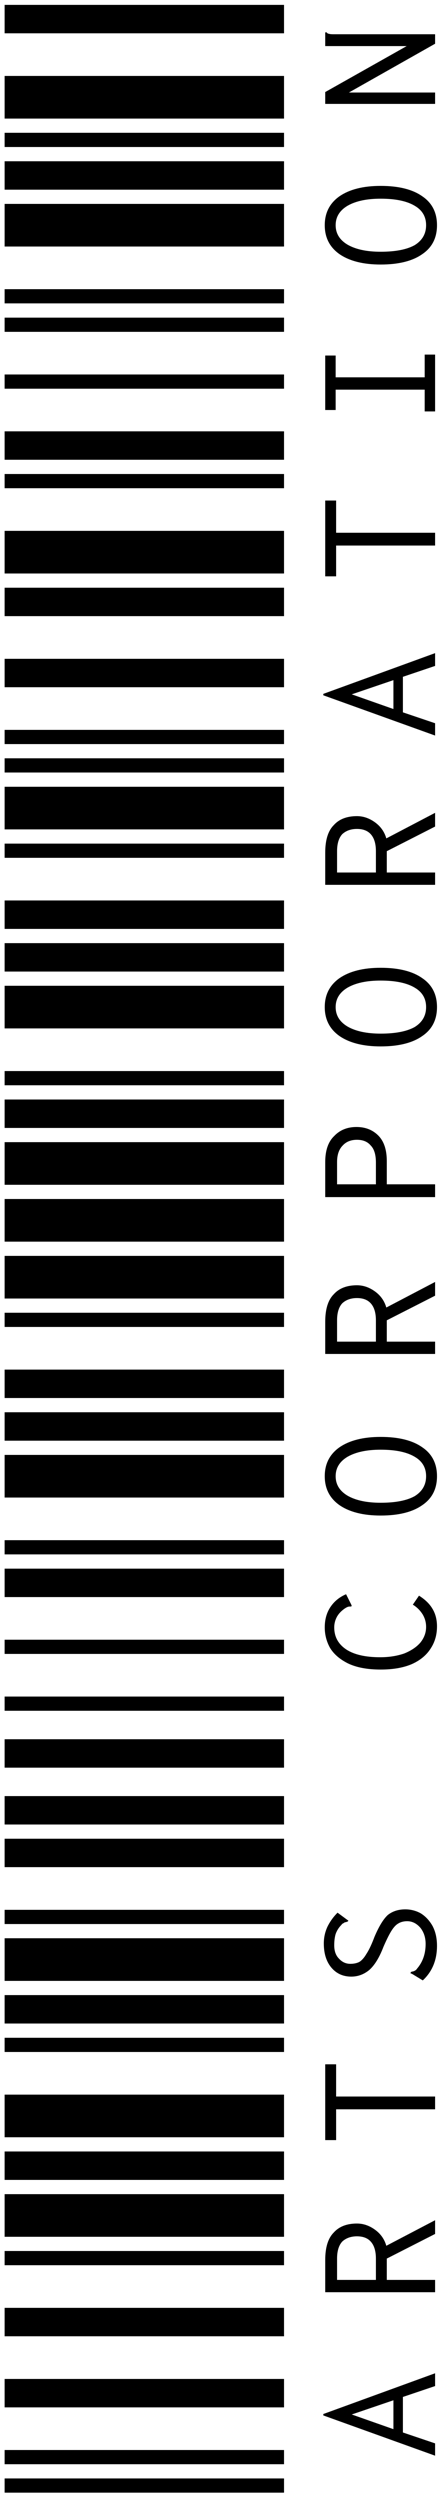 <svg width="52" height="294" viewBox="0 0 52 294" fill="none" xmlns="http://www.w3.org/2000/svg">
<path d="M33.415 293.144L0.543 293.144L0.543 291.473L33.415 291.473L33.415 293.144ZM33.415 289.801L0.543 289.801L0.543 288.13L33.415 288.13L33.415 289.801ZM33.415 283.116L0.543 283.116L0.543 279.773L33.415 279.773L33.415 283.116ZM47.4 281.89L47.4 286.068L51.188 287.35L51.188 288.798L38.039 284.063L38.039 283.896L51.188 279.104L51.188 280.608L47.4 281.89ZM46.285 282.28L41.382 283.951L46.285 285.678L46.285 282.28Z" fill="black"/>
<path d="M33.415 274.754L0.543 274.754L0.543 271.411L33.415 271.411L33.415 274.754ZM33.415 266.397L0.543 266.397L0.543 264.725L33.415 264.725L33.415 266.397ZM33.415 263.054L0.543 263.054L0.543 258.039L33.415 258.039L33.415 263.054ZM38.262 269.572L38.262 265.784C38.262 264.298 38.596 263.221 39.265 262.552C39.897 261.847 40.806 261.494 41.995 261.494C42.738 261.494 43.444 261.735 44.112 262.218C44.781 262.701 45.227 263.332 45.449 264.112L51.188 261.104L51.188 262.719L45.505 265.617L45.505 268.124L51.188 268.124L51.188 269.572L38.262 269.572ZM44.224 265.617C44.224 264.725 44.019 264.057 43.611 263.611C43.239 263.202 42.701 262.998 41.995 262.998C41.289 262.998 40.714 263.202 40.268 263.611C39.859 264.057 39.655 264.725 39.655 265.617L39.655 268.124L44.224 268.124L44.224 265.617Z" fill="black"/>
<path d="M33.415 256.364L0.543 256.364L0.543 253.021L33.415 253.021L33.415 256.364ZM33.415 251.349L0.543 251.349L0.543 246.335L33.415 246.335L33.415 251.349ZM33.415 241.32L0.543 241.32L0.543 239.649L33.415 239.649L33.415 241.32ZM39.544 248.062L39.544 251.683L38.262 251.683L38.262 242.769L39.544 242.769L39.544 246.558L51.188 246.558L51.188 248.062L39.544 248.062Z" fill="black"/>
<path d="M33.415 237.973L0.543 237.973L0.543 234.63L33.415 234.63L33.415 237.973ZM33.415 232.959L0.543 232.959L0.543 227.944L33.415 227.944L33.415 232.959ZM33.415 226.273L0.543 226.273L0.543 224.602L33.415 224.602L33.415 226.273ZM51.411 228.836C51.411 230.507 50.854 231.863 49.739 232.903L48.458 232.123L48.291 232.067L48.347 231.9C48.384 231.9 48.458 231.882 48.569 231.844C48.644 231.844 48.737 231.807 48.848 231.733C48.922 231.696 48.997 231.622 49.071 231.51C49.739 230.73 50.074 229.764 50.074 228.613C50.074 227.87 49.87 227.239 49.461 226.719C49.015 226.199 48.495 225.939 47.901 225.939C47.492 225.939 47.139 226.032 46.842 226.217C46.582 226.366 46.322 226.644 46.062 227.053C45.802 227.462 45.487 228.093 45.115 228.947C44.632 230.21 44.075 231.12 43.444 231.677C42.812 232.197 42.106 232.457 41.327 232.457C40.361 232.457 39.581 232.104 38.986 231.399C38.392 230.693 38.095 229.746 38.095 228.557C38.095 227.852 38.244 227.183 38.541 226.552C38.838 225.957 39.228 225.419 39.711 224.936L40.992 225.883L40.881 225.994C40.844 225.994 40.788 226.013 40.714 226.05C40.602 226.05 40.509 226.087 40.435 226.162C40.324 226.199 40.231 226.273 40.157 226.384C39.859 226.682 39.636 227.034 39.488 227.443C39.377 227.814 39.321 228.26 39.321 228.78C39.321 229.449 39.507 229.969 39.878 230.34C40.249 230.749 40.695 230.953 41.215 230.953C41.624 230.953 41.977 230.879 42.274 230.73C42.571 230.544 42.849 230.229 43.109 229.783C43.407 229.337 43.722 228.669 44.057 227.777C44.577 226.552 45.097 225.697 45.617 225.214C46.174 224.769 46.861 224.546 47.678 224.546C48.309 224.546 48.904 224.694 49.461 224.992C50.018 225.326 50.482 225.809 50.854 226.44C51.225 227.109 51.411 227.907 51.411 228.836Z" fill="black"/>
<path d="M33.415 219.583L0.543 219.583L0.543 216.24L33.415 216.24L33.415 219.583ZM33.415 214.568L0.543 214.568L0.543 211.226L33.415 211.226L33.415 214.568ZM33.415 207.883L0.543 207.883L0.543 204.54L33.415 204.54L33.415 207.883Z" fill="black"/>
<path d="M33.415 201.192L0.543 201.192L0.543 199.521L33.415 199.521L33.415 201.192ZM33.415 194.507L0.543 194.507L0.543 192.835L33.415 192.835L33.415 194.507ZM33.415 187.821L0.543 187.821L0.543 184.478L33.415 184.478L33.415 187.821ZM51.411 191.275C51.411 192.241 51.169 193.095 50.687 193.838C50.204 194.618 49.48 195.231 48.514 195.677C47.511 196.122 46.267 196.345 44.781 196.345C43.221 196.345 41.939 196.104 40.937 195.621C39.971 195.138 39.265 194.525 38.819 193.782C38.411 193.039 38.206 192.241 38.206 191.387C38.206 190.458 38.429 189.659 38.875 188.991C39.321 188.322 39.934 187.821 40.714 187.486L41.327 188.712L41.382 188.879L41.271 188.935L41.104 188.935C40.955 188.935 40.751 189.028 40.491 189.214C40.082 189.511 39.785 189.845 39.599 190.217C39.414 190.588 39.321 190.978 39.321 191.387C39.321 192.501 39.804 193.374 40.769 194.005C41.698 194.599 43.017 194.897 44.725 194.897C45.765 194.897 46.712 194.748 47.567 194.451C48.384 194.117 49.015 193.689 49.461 193.169C49.907 192.612 50.13 191.999 50.13 191.331C50.13 190.811 49.999 190.328 49.739 189.882C49.442 189.399 49.052 189.009 48.569 188.712L49.294 187.654C49.999 188.099 50.52 188.601 50.854 189.158C51.225 189.752 51.411 190.458 51.411 191.275Z" fill="black"/>
<path d="M33.415 182.802L0.543 182.802L0.543 181.131L33.415 181.131L33.415 182.802ZM33.415 176.116L0.543 176.116L0.543 171.102L33.415 171.102L33.415 176.116ZM33.415 169.43L0.543 169.43L0.543 166.087L33.415 166.087L33.415 169.43ZM51.411 173.609C51.411 175.095 50.835 176.228 49.684 177.008C48.532 177.825 46.898 178.233 44.781 178.233C42.738 178.233 41.122 177.825 39.934 177.008C38.782 176.19 38.206 175.058 38.206 173.609C38.206 172.16 38.782 171.028 39.934 170.21C41.122 169.393 42.738 168.985 44.781 168.985C46.898 168.985 48.532 169.393 49.684 170.21C50.835 170.99 51.411 172.123 51.411 173.609ZM50.13 173.609C50.13 172.606 49.684 171.845 48.792 171.325C47.864 170.768 46.527 170.489 44.781 170.489C43.147 170.489 41.846 170.768 40.881 171.325C39.952 171.882 39.488 172.643 39.488 173.609C39.488 174.575 39.952 175.336 40.881 175.893C41.846 176.451 43.147 176.729 44.781 176.729C46.527 176.729 47.864 176.469 48.792 175.949C49.684 175.392 50.13 174.612 50.13 173.609Z" fill="black"/>
<path d="M33.415 164.412L0.543 164.412L0.543 161.069L33.415 161.069L33.415 164.412ZM33.415 156.054L0.543 156.054L0.543 154.383L33.415 154.383L33.415 156.054ZM33.415 152.711L0.543 152.711L0.543 147.697L33.415 147.697L33.415 152.711ZM38.262 159.23L38.262 155.442C38.262 153.956 38.596 152.879 39.265 152.21C39.897 151.504 40.806 151.151 41.995 151.151C42.738 151.151 43.444 151.393 44.112 151.876C44.781 152.359 45.227 152.99 45.449 153.77L51.188 150.761L51.188 152.377L45.505 155.274L45.505 157.782L51.188 157.782L51.188 159.23L38.262 159.23ZM44.224 155.274C44.224 154.383 44.019 153.714 43.611 153.269C43.239 152.86 42.701 152.656 41.995 152.656C41.289 152.656 40.714 152.86 40.268 153.269C39.859 153.714 39.655 154.383 39.655 155.274L39.655 157.782L44.224 157.782L44.224 155.274Z" fill="black"/>
<path d="M33.415 146.021L0.543 146.021L0.543 141.007L33.415 141.007L33.415 146.021ZM33.415 139.335L0.543 139.335L0.543 134.321L33.415 134.321L33.415 139.335ZM33.415 132.65L0.543 132.65L0.543 129.307L33.415 129.307L33.415 132.65ZM38.262 140.784L38.262 136.661C38.262 135.287 38.615 134.265 39.321 133.597C39.989 132.891 40.862 132.538 41.939 132.538C42.979 132.538 43.834 132.872 44.502 133.541C45.171 134.21 45.505 135.213 45.505 136.55L45.505 139.28L51.188 139.28L51.188 140.784L38.262 140.784ZM44.224 136.717C44.224 135.788 44.019 135.12 43.611 134.711C43.239 134.265 42.701 134.043 41.995 134.043C41.289 134.043 40.732 134.265 40.324 134.711C39.878 135.157 39.655 135.807 39.655 136.661L39.655 139.28L44.224 139.28L44.224 136.717Z" fill="black"/>
<path d="M33.415 127.631L0.543 127.631L0.543 125.959L33.415 125.959L33.415 127.631ZM33.415 120.945L0.543 120.945L0.543 115.931L33.415 115.931L33.415 120.945ZM33.415 114.259L0.543 114.259L0.543 110.916L33.415 110.916L33.415 114.259ZM51.411 118.438C51.411 119.924 50.835 121.057 49.684 121.837C48.532 122.654 46.898 123.062 44.781 123.062C42.738 123.062 41.122 122.654 39.934 121.837C38.782 121.019 38.206 119.886 38.206 118.438C38.206 116.989 38.782 115.856 39.934 115.039C41.122 114.222 42.738 113.814 44.781 113.814C46.898 113.814 48.532 114.222 49.684 115.039C50.835 115.819 51.411 116.952 51.411 118.438ZM50.13 118.438C50.13 117.435 49.684 116.674 48.792 116.154C47.864 115.596 46.527 115.318 44.781 115.318C43.147 115.318 41.846 115.596 40.881 116.154C39.952 116.711 39.488 117.472 39.488 118.438C39.488 119.404 39.952 120.165 40.881 120.722C41.846 121.279 43.147 121.558 44.781 121.558C46.527 121.558 47.864 121.298 48.792 120.778C49.684 120.221 50.13 119.441 50.13 118.438Z" fill="black"/>
<path d="M33.415 109.241L0.543 109.241L0.543 105.898L33.415 105.898L33.415 109.241ZM33.415 100.883L0.543 100.883L0.543 99.212L33.415 99.212L33.415 100.883ZM33.415 97.54L0.543 97.54L0.543 92.526L33.415 92.526L33.415 97.54ZM38.262 104.059L38.262 100.27C38.262 98.785 38.596 97.707 39.265 97.039C39.897 96.333 40.806 95.98 41.995 95.98C42.738 95.98 43.444 96.222 44.112 96.705C44.781 97.188 45.227 97.819 45.449 98.599L51.188 95.59L51.188 97.206L45.505 100.103L45.505 102.61L51.188 102.61L51.188 104.059L38.262 104.059ZM44.224 100.103C44.224 99.212 44.019 98.543 43.611 98.097C43.239 97.689 42.701 97.485 41.995 97.485C41.289 97.485 40.714 97.689 40.268 98.097C39.859 98.543 39.655 99.212 39.655 100.103L39.655 102.61L44.224 102.61L44.224 100.103Z" fill="black"/>
<path d="M33.415 90.85L0.543 90.85L0.543 89.179L33.415 89.179L33.415 90.85ZM33.415 87.507L0.543 87.507L0.543 85.836L33.415 85.836L33.415 87.507ZM33.415 80.821L0.543 80.821L0.543 77.478L33.415 77.478L33.415 80.821ZM47.4 79.596L47.4 83.774L51.188 85.056L51.188 86.504L38.039 81.769L38.039 81.601L51.188 76.81L51.188 78.314L47.4 79.596ZM46.285 79.986L41.382 81.657L46.285 83.384L46.285 79.986Z" fill="black"/>
<path d="M33.415 72.46L0.543 72.46L0.543 69.117L33.415 69.117L33.415 72.46ZM33.415 67.445L0.543 67.445L0.543 62.431L33.415 62.431L33.415 67.445ZM33.415 57.417L0.543 57.417L0.543 55.745L33.415 55.745L33.415 57.417ZM39.544 64.158L39.544 67.78L38.262 67.78L38.262 58.865L39.544 58.865L39.544 62.654L51.188 62.654L51.188 64.158L39.544 64.158Z" fill="black"/>
<path d="M33.415 54.069L0.543 54.069L0.543 50.727L33.415 50.727L33.415 54.069ZM33.415 45.712L0.543 45.712L0.543 44.041L33.415 44.041L33.415 45.712ZM33.415 39.026L0.543 39.026L0.543 37.355L33.415 37.355L33.415 39.026ZM49.962 48.386L49.962 45.824L39.488 45.824L39.488 48.219L38.262 48.219L38.262 41.812L39.488 41.812L39.488 44.375L49.962 44.375L49.962 41.701L51.188 41.701L51.188 48.386L49.962 48.386Z" fill="black"/>
<path d="M33.415 35.679L0.543 35.679L0.543 34.008L33.415 34.008L33.415 35.679ZM33.415 28.993L0.543 28.993L0.543 23.979L33.415 23.979L33.415 28.993ZM33.415 22.307L0.543 22.307L0.543 18.965L33.415 18.965L33.415 22.307ZM51.411 26.486C51.411 27.972 50.835 29.105 49.684 29.885C48.532 30.702 46.898 31.11 44.781 31.11C42.738 31.11 41.122 30.702 39.934 29.885C38.782 29.067 38.206 27.935 38.206 26.486C38.206 25.037 38.782 23.904 39.934 23.087C41.122 22.27 42.738 21.862 44.781 21.862C46.898 21.862 48.532 22.27 49.684 23.087C50.835 23.867 51.411 25 51.411 26.486ZM50.13 26.486C50.13 25.483 49.684 24.722 48.792 24.202C47.864 23.645 46.527 23.366 44.781 23.366C43.147 23.366 41.846 23.645 40.881 24.202C39.952 24.759 39.488 25.52 39.488 26.486C39.488 27.452 39.952 28.213 40.881 28.77C41.846 29.328 43.147 29.606 44.781 29.606C46.527 29.606 47.864 29.346 48.792 28.826C49.684 28.269 50.13 27.489 50.13 26.486Z" fill="black"/>
<path d="M33.415 17.289L0.543 17.289L0.543 15.617L33.415 15.617L33.415 17.289ZM33.415 13.946L0.543 13.946L0.543 8.931L33.415 8.931L33.415 13.946ZM33.415 3.917L0.543 3.917L0.543 0.574L33.415 0.574L33.415 3.917ZM38.262 12.219L38.262 10.826L47.845 5.421L38.262 5.421L38.262 3.806L38.429 3.806C38.504 3.917 38.596 3.973 38.708 3.973C38.782 4.01 38.949 4.028 39.209 4.028L51.188 4.028L51.188 5.143L41.048 10.881L51.188 10.881L51.188 12.219L38.262 12.219Z" fill="black"/>
</svg>
